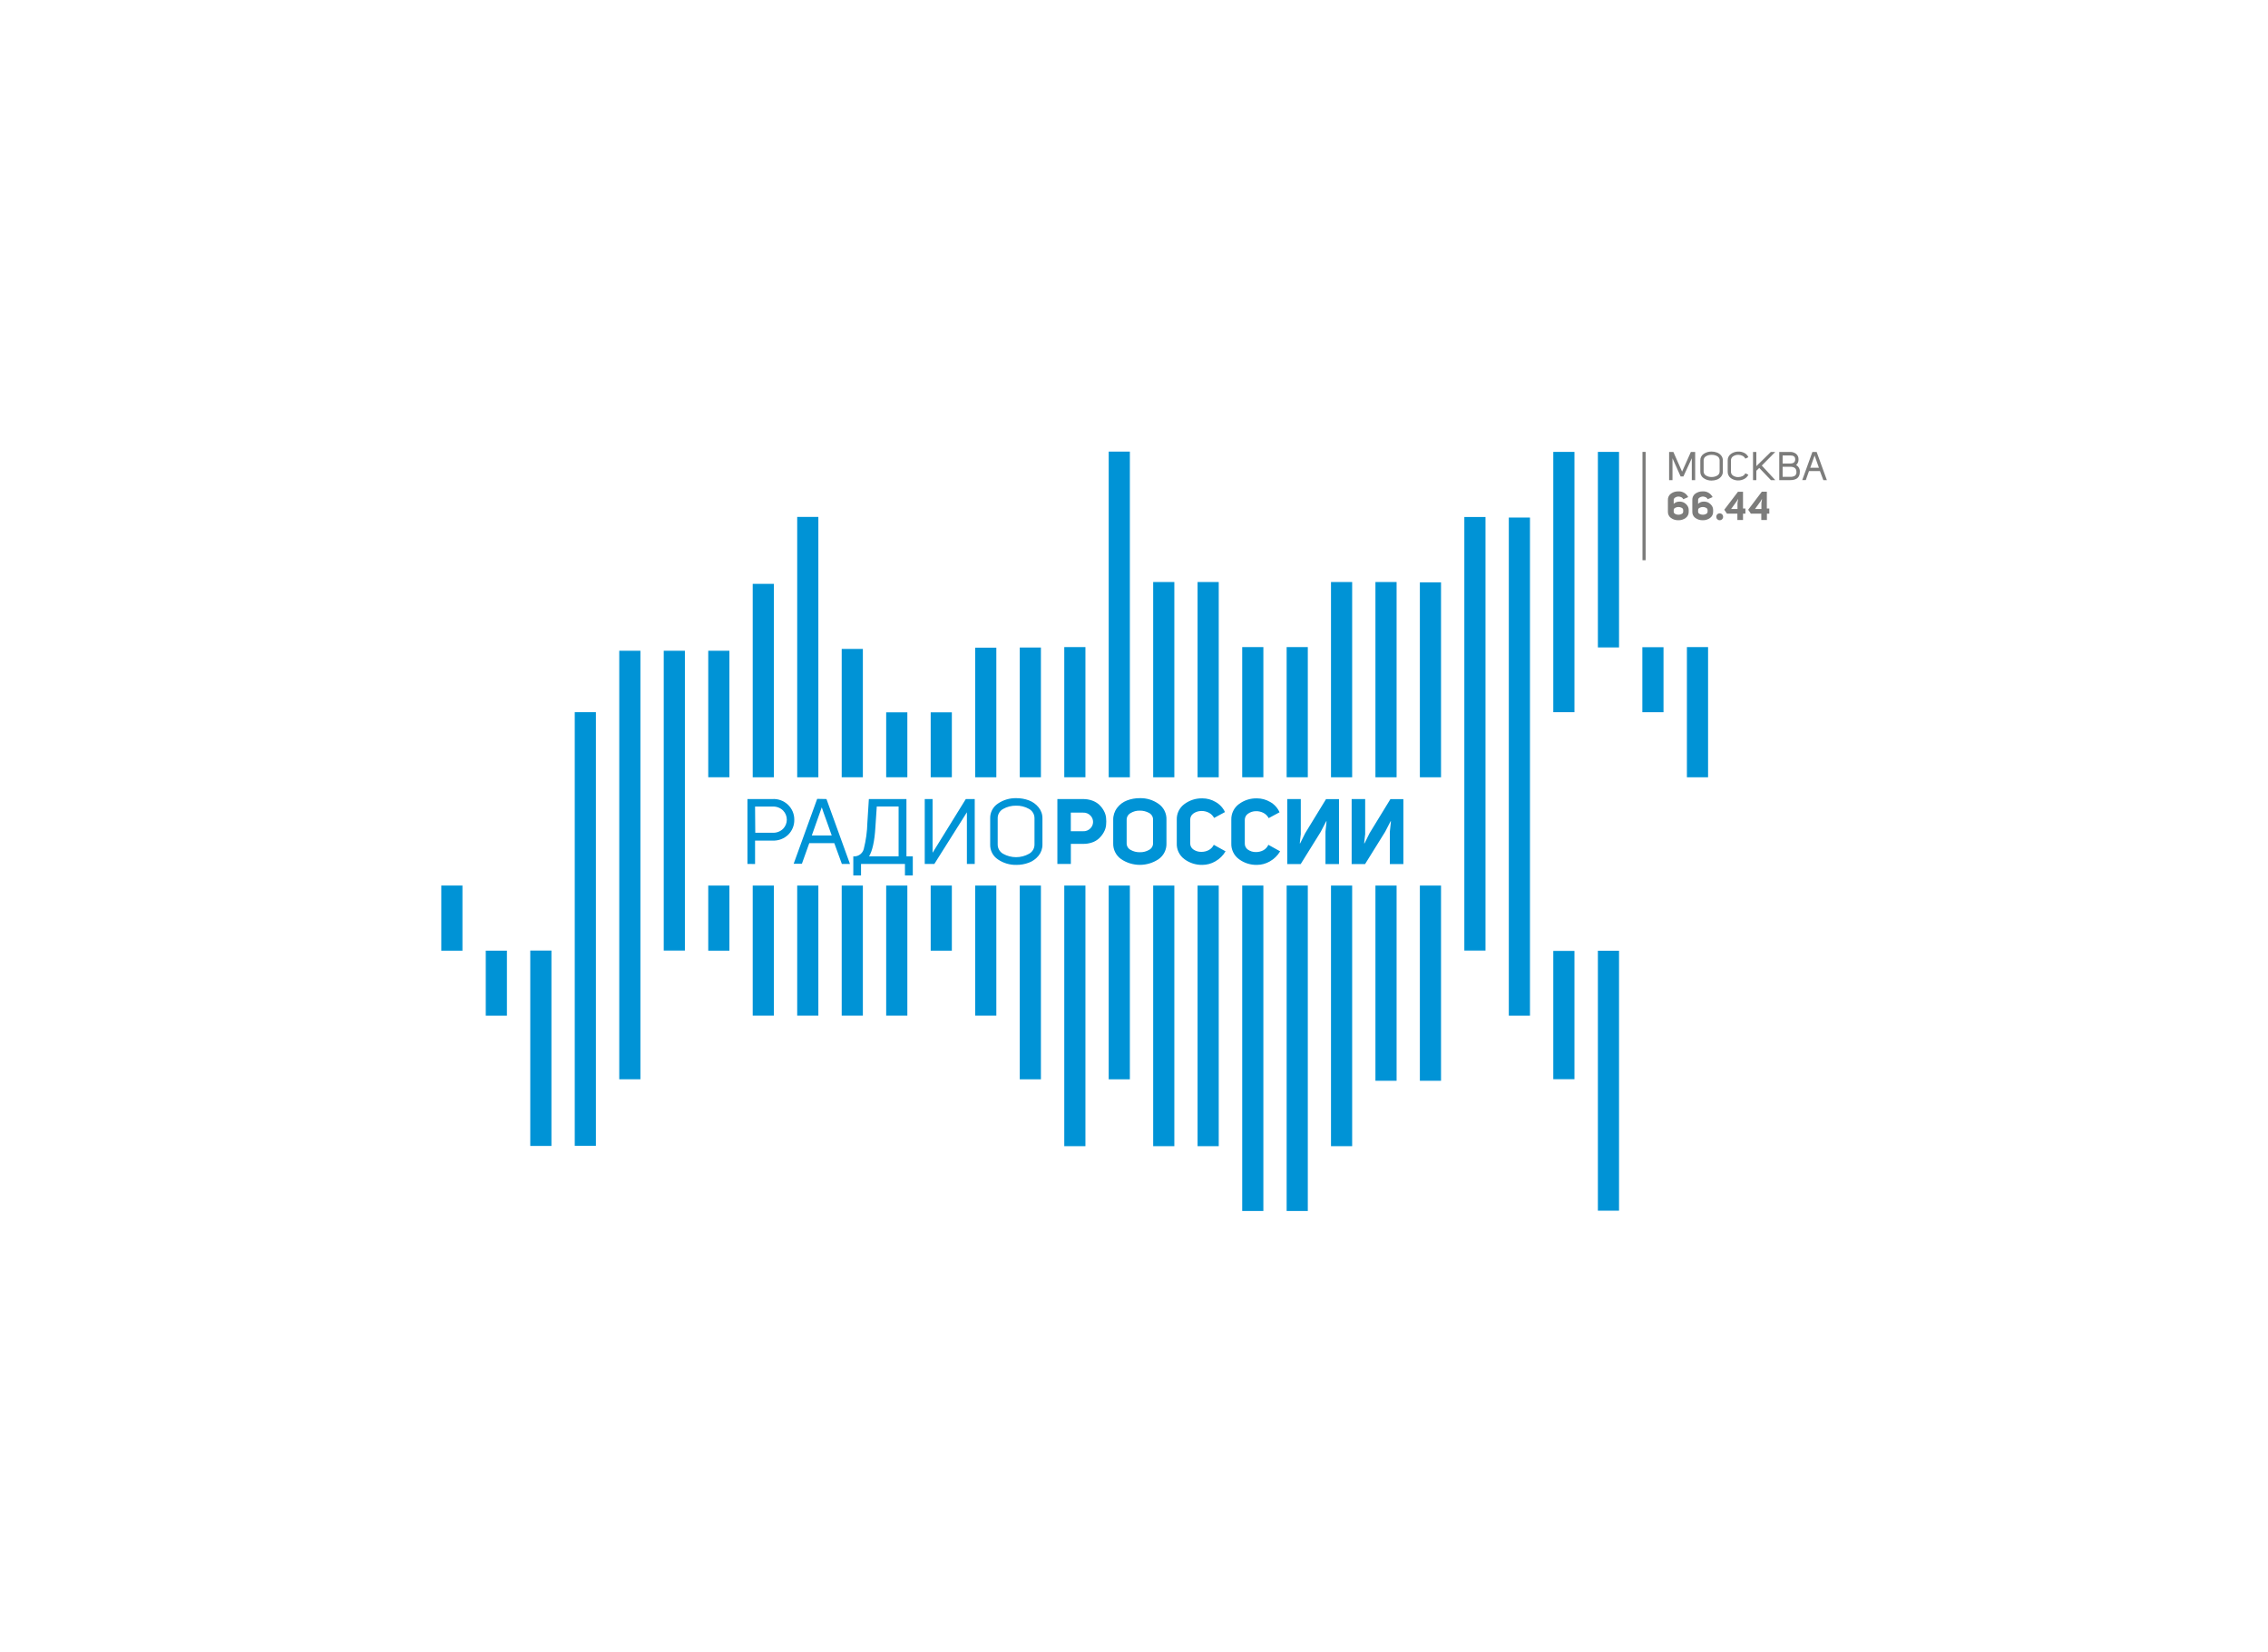 <svg width="221" height="161" viewBox="0 0 221 161" fill="none" xmlns="http://www.w3.org/2000/svg">
<g clip-path="url(#clip0_1417_35229)">
<path d="M153.419 44.034H151.357V69.398H153.419V44.034Z" fill="#0093D6"/>
<path d="M144.751 50.378H142.689V92.625H144.751V50.378Z" fill="#0093D6"/>
<path d="M118.757 56.714H116.695V75.741H118.757V56.714Z" fill="#0093D6"/>
<path d="M118.757 86.293H116.695V111.687H118.757V86.293Z" fill="#0093D6"/>
<path d="M110.097 86.293H108.035V105.172H110.097V86.293Z" fill="#0093D6"/>
<path d="M110.097 44.004H108.035V75.741H110.097V44.004Z" fill="#0093D6"/>
<path d="M88.414 69.413H86.352V75.738H88.414V69.413Z" fill="#0093D6"/>
<path d="M88.414 86.293H86.352V98.969H88.414V86.293Z" fill="#0093D6"/>
<path d="M101.43 86.293H99.368V105.172H101.43V86.293Z" fill="#0093D6"/>
<path d="M101.43 63.096H99.368V75.738H101.43V63.096Z" fill="#0093D6"/>
<path d="M105.767 63.054H103.706V75.738H105.767V63.054Z" fill="#0093D6"/>
<path d="M105.767 86.293H103.706V111.687H105.767V86.293Z" fill="#0093D6"/>
<path d="M114.431 86.293H112.369V111.687H114.431V86.293Z" fill="#0093D6"/>
<path d="M114.431 56.714H112.369V75.741H114.431V56.714Z" fill="#0093D6"/>
<path d="M127.436 63.054H125.374V75.738H127.436V63.054Z" fill="#0093D6"/>
<path d="M127.436 86.293H125.374V118H127.436V86.293Z" fill="#0093D6"/>
<path d="M131.758 86.293H129.696V111.687H131.758V86.293Z" fill="#0093D6"/>
<path d="M131.758 56.714H129.696V75.741H131.758V56.714Z" fill="#0093D6"/>
<path d="M140.418 86.293H138.356V105.313H140.418V86.293Z" fill="#0093D6"/>
<path d="M140.418 56.748H138.356V75.741H140.418V56.748Z" fill="#0093D6"/>
<path d="M149.085 50.431H147.023V98.973H149.085V50.431Z" fill="#0093D6"/>
<path d="M157.763 44.034H155.702V63.088H157.763V44.034Z" fill="#0093D6"/>
<path d="M157.763 92.644H155.702V117.973H157.763V92.644Z" fill="#0093D6"/>
<path d="M162.097 63.065H160.035V69.401H162.097V63.065Z" fill="#0093D6"/>
<path d="M97.085 86.293H95.023V98.969H97.085V86.293Z" fill="#0093D6"/>
<path d="M97.085 63.111H95.023V75.741H97.085V63.111Z" fill="#0093D6"/>
<path d="M92.751 86.293H90.689V92.636H92.751V86.293Z" fill="#0093D6"/>
<path d="M92.751 69.413H90.689V75.738H92.751V69.413Z" fill="#0093D6"/>
<path d="M79.743 86.293H77.681V98.969H79.743V86.293Z" fill="#0093D6"/>
<path d="M79.743 50.37H77.681V75.741H79.743V50.37Z" fill="#0093D6"/>
<path d="M84.08 63.233H82.018V75.738H84.08V63.233Z" fill="#0093D6"/>
<path d="M84.08 86.293H82.018V98.969H84.08V86.293Z" fill="#0093D6"/>
<path d="M75.409 86.293H73.347V98.969H75.409V86.293Z" fill="#0093D6"/>
<path d="M75.409 56.893H73.347V75.741H75.409V56.893Z" fill="#0093D6"/>
<path d="M71.075 86.293H69.013V92.636H71.075V86.293Z" fill="#0093D6"/>
<path d="M71.075 63.411H69.013V75.738H71.075V63.411Z" fill="#0093D6"/>
<path d="M66.738 63.411H64.676V92.625H66.738V63.411Z" fill="#0093D6"/>
<path d="M62.404 63.411H60.342V105.168H62.404V63.411Z" fill="#0093D6"/>
<path d="M58.067 69.398H56.005V111.649H58.067V69.398Z" fill="#0093D6"/>
<path d="M53.733 92.625H51.671V111.664H53.733V92.625Z" fill="#0093D6"/>
<path d="M49.396 92.636H47.334V98.973H49.396V92.636Z" fill="#0093D6"/>
<path d="M45.062 86.293H43V92.636H45.062V86.293Z" fill="#0093D6"/>
<path d="M166.439 63.054H164.377V75.741H166.439V63.054Z" fill="#0093D6"/>
<path d="M136.088 86.293H134.026V105.313H136.088V86.293Z" fill="#0093D6"/>
<path d="M136.088 56.714H134.026V75.741H136.088V56.714Z" fill="#0093D6"/>
<path d="M123.106 63.054H121.044V75.738H123.106V63.054Z" fill="#0093D6"/>
<path d="M123.106 86.293H121.044V118H123.106V86.293Z" fill="#0093D6"/>
<path d="M153.419 92.659H151.357V105.161H153.419V92.659Z" fill="#0093D6"/>
<path d="M72.832 84.187V77.862H75.252C75.53 77.843 75.808 77.882 76.07 77.976C76.332 78.07 76.572 78.217 76.773 78.408C76.975 78.598 77.135 78.829 77.243 79.085C77.35 79.34 77.403 79.615 77.398 79.892C77.405 80.42 77.202 80.93 76.833 81.31C76.628 81.515 76.382 81.674 76.111 81.778C75.84 81.881 75.55 81.926 75.26 81.91H73.576V84.191L72.832 84.187ZM73.595 81.146H75.271C75.46 81.157 75.649 81.129 75.827 81.064C76.004 80.998 76.166 80.897 76.302 80.766C76.537 80.527 76.669 80.206 76.669 79.871C76.669 79.537 76.537 79.215 76.302 78.976C76.167 78.844 76.005 78.743 75.827 78.677C75.65 78.612 75.46 78.584 75.271 78.596H73.576L73.595 81.146Z" fill="#0093D6"/>
<path d="M80.533 77.862L82.824 84.187H82.034L81.297 82.161H78.857C78.831 82.225 78.728 82.513 78.547 83.028C78.364 83.537 78.227 83.925 78.139 84.168H77.337L79.628 77.843L80.533 77.862ZM79.105 81.409H81.045C80.911 81.051 80.743 80.572 80.533 79.972C80.323 79.371 80.151 78.934 80.075 78.668C79.727 79.664 79.407 80.576 79.105 81.409Z" fill="#0093D6"/>
<path d="M83.148 85.305V83.446H83.328C83.525 83.425 83.71 83.346 83.861 83.217C84.01 83.089 84.118 82.918 84.168 82.728C84.38 81.891 84.498 81.033 84.519 80.169L84.664 77.862H88.326V83.446H88.945V85.305H88.181V84.187H83.901V85.305H83.148ZM84.676 83.446H87.562V78.588H85.436L85.302 80.599C85.222 81.983 85 82.929 84.683 83.446H84.676Z" fill="#0093D6"/>
<path d="M91.044 84.187H90.109V77.862H90.873V83.096L94.11 77.862H94.981V84.187H94.217V79.151L91.044 84.187Z" fill="#0093D6"/>
<path d="M96.485 82.287V79.759C96.475 79.47 96.541 79.184 96.674 78.928C96.808 78.671 97.006 78.454 97.249 78.296C97.775 77.942 98.398 77.76 99.032 77.775C99.449 77.772 99.863 77.844 100.254 77.988C100.623 78.126 100.949 78.359 101.197 78.664C101.452 78.972 101.588 79.36 101.579 79.759V82.287C101.586 82.686 101.45 83.075 101.197 83.385C100.95 83.691 100.624 83.925 100.254 84.062C99.864 84.209 99.449 84.282 99.032 84.278C98.397 84.291 97.774 84.106 97.249 83.75C97.006 83.592 96.809 83.374 96.675 83.118C96.541 82.862 96.476 82.575 96.485 82.287ZM97.218 79.759V82.275C97.214 82.462 97.261 82.646 97.354 82.808C97.447 82.97 97.582 83.104 97.745 83.195C98.131 83.412 98.566 83.526 99.009 83.526C99.452 83.526 99.887 83.412 100.273 83.195C100.437 83.104 100.573 82.971 100.667 82.809C100.761 82.647 100.808 82.462 100.804 82.275V79.759C100.81 79.57 100.764 79.382 100.67 79.217C100.577 79.052 100.439 78.916 100.273 78.824C99.885 78.604 99.444 78.495 98.998 78.508C98.556 78.501 98.121 78.613 97.738 78.832C97.574 78.924 97.439 79.059 97.347 79.223C97.255 79.386 97.211 79.572 97.218 79.759Z" fill="#0093D6"/>
<path d="M103.033 84.187V77.862H105.534C105.843 77.86 106.149 77.911 106.439 78.014C106.688 78.103 106.917 78.24 107.111 78.417C107.289 78.587 107.44 78.783 107.558 78.999C107.679 79.212 107.754 79.447 107.779 79.691C107.804 79.931 107.804 80.173 107.779 80.413C107.752 80.655 107.676 80.889 107.554 81.101C107.434 81.316 107.282 81.512 107.104 81.682C106.912 81.863 106.685 82 106.435 82.085C106.151 82.185 105.851 82.234 105.55 82.23H104.347V84.187H103.033ZM104.343 80.998H105.534C105.667 81.006 105.8 80.985 105.924 80.936C106.048 80.888 106.16 80.813 106.252 80.717C106.418 80.551 106.512 80.326 106.512 80.092C106.512 79.857 106.418 79.632 106.252 79.466C106.16 79.371 106.048 79.296 105.924 79.248C105.8 79.199 105.667 79.178 105.534 79.185H104.343V80.998Z" fill="#0093D6"/>
<path d="M108.474 82.169V79.888C108.465 79.467 108.6 79.056 108.856 78.721C109.102 78.394 109.435 78.144 109.818 77.999C110.218 77.847 110.643 77.771 111.071 77.775C111.725 77.759 112.367 77.955 112.9 78.334C113.147 78.508 113.346 78.742 113.479 79.013C113.613 79.283 113.676 79.583 113.663 79.884V82.165C113.676 82.466 113.612 82.766 113.479 83.037C113.346 83.308 113.146 83.541 112.9 83.716C112.361 84.08 111.724 84.275 111.073 84.275C110.421 84.275 109.785 84.08 109.246 83.716C108.998 83.542 108.797 83.31 108.663 83.04C108.528 82.77 108.463 82.47 108.474 82.169ZM109.784 79.888V82.169C109.781 82.301 109.815 82.432 109.882 82.546C109.95 82.66 110.048 82.753 110.166 82.815C110.442 82.973 110.756 83.052 111.075 83.043C111.391 83.052 111.703 82.972 111.976 82.811C112.093 82.749 112.19 82.657 112.258 82.543C112.325 82.43 112.359 82.3 112.357 82.169V79.888C112.363 79.752 112.33 79.618 112.262 79.5C112.195 79.381 112.096 79.284 111.976 79.219C111.697 79.064 111.382 78.985 111.063 78.991C110.747 78.982 110.435 79.066 110.166 79.231C110.049 79.295 109.952 79.39 109.884 79.505C109.817 79.62 109.782 79.751 109.784 79.884V79.888Z" fill="#0093D6"/>
<path d="M118.276 82.321L119.421 82.956C119.18 83.364 118.835 83.702 118.421 83.936C118.038 84.158 117.604 84.276 117.161 84.278C116.532 84.291 115.916 84.094 115.412 83.72C115.171 83.543 114.976 83.309 114.847 83.04C114.717 82.771 114.655 82.475 114.668 82.176V79.873C114.658 79.579 114.721 79.287 114.85 79.022C114.979 78.757 115.17 78.527 115.408 78.353C115.913 77.976 116.53 77.779 117.161 77.794C117.613 77.793 118.058 77.914 118.448 78.144C118.851 78.368 119.171 78.714 119.364 79.132L118.306 79.702C118.189 79.483 118.008 79.303 117.787 79.189C117.562 79.074 117.311 79.018 117.058 79.025C116.785 79.026 116.518 79.11 116.294 79.265C116.195 79.332 116.114 79.423 116.059 79.529C116.004 79.635 115.976 79.754 115.977 79.873V82.176C115.974 82.294 116.001 82.411 116.055 82.516C116.109 82.621 116.188 82.711 116.286 82.777C116.51 82.932 116.777 83.013 117.05 83.009C117.301 83.014 117.549 82.957 117.772 82.841C117.991 82.726 118.168 82.543 118.276 82.321Z" fill="#0093D6"/>
<path d="M123.594 82.321L124.74 82.956C124.498 83.363 124.153 83.701 123.74 83.936C123.356 84.159 122.92 84.277 122.476 84.278C121.847 84.291 121.231 84.094 120.727 83.72C120.486 83.543 120.291 83.309 120.162 83.04C120.032 82.771 119.97 82.475 119.982 82.176V79.873C119.974 79.579 120.037 79.287 120.166 79.023C120.295 78.758 120.486 78.528 120.723 78.353C121.228 77.976 121.845 77.779 122.476 77.794C122.93 77.794 123.375 77.915 123.766 78.144C124.173 78.372 124.494 78.726 124.683 79.151L123.625 79.721C123.509 79.501 123.328 79.322 123.106 79.208C122.882 79.094 122.632 79.037 122.38 79.044C122.107 79.044 121.84 79.128 121.617 79.284C121.516 79.35 121.435 79.441 121.379 79.547C121.323 79.654 121.294 79.772 121.296 79.892V82.195C121.293 82.313 121.319 82.43 121.373 82.535C121.428 82.64 121.507 82.73 121.605 82.796C121.829 82.95 122.096 83.031 122.369 83.028C122.62 83.032 122.867 82.974 123.09 82.861C123.314 82.741 123.491 82.551 123.594 82.321Z" fill="#0093D6"/>
<path d="M129.158 81.036L129.264 80.025H129.23L128.699 81.051L126.744 84.195H125.435V77.862H126.752V81.283L126.653 82.176H126.691L127.184 81.184L129.211 77.87H130.475V84.195H129.158V81.036Z" fill="#0093D6"/>
<path d="M135.431 81.036L135.538 80.025H135.504L134.973 81.051L133.018 84.195H131.708V77.862H133.026V81.283L132.926 82.176H132.964L133.457 81.184L135.484 77.87H136.748V84.195H135.431V81.036Z" fill="#0093D6"/>
<path d="M162.972 44.654V46.786H162.643V44.038H163.056L163.907 45.958L164.762 44.038H165.182V46.786H164.854V44.65L164.037 46.425H163.762L162.972 44.654Z" fill="#7C7C7B"/>
<path d="M165.683 45.961V44.863C165.678 44.738 165.706 44.614 165.763 44.503C165.821 44.392 165.906 44.297 166.011 44.228C166.236 44.075 166.503 43.996 166.775 44C166.956 43.998 167.136 44.03 167.305 44.095C167.466 44.153 167.607 44.255 167.714 44.388C167.825 44.521 167.883 44.69 167.878 44.863V45.961C167.882 46.134 167.824 46.303 167.714 46.436C167.609 46.572 167.467 46.675 167.305 46.733C167.136 46.796 166.956 46.828 166.775 46.828C166.502 46.831 166.235 46.75 166.011 46.596C165.906 46.527 165.821 46.432 165.764 46.321C165.707 46.21 165.678 46.086 165.683 45.961ZM166.007 44.863V45.958C166.009 46.035 166.031 46.111 166.071 46.178C166.111 46.244 166.168 46.299 166.236 46.338C166.402 46.437 166.593 46.487 166.786 46.482C166.979 46.486 167.17 46.436 167.336 46.338C167.404 46.299 167.461 46.244 167.501 46.178C167.541 46.111 167.563 46.035 167.565 45.958V44.863C167.568 44.781 167.549 44.699 167.508 44.627C167.468 44.555 167.408 44.496 167.336 44.456C167.167 44.361 166.976 44.313 166.782 44.319C166.591 44.315 166.401 44.363 166.236 44.46C166.164 44.499 166.105 44.558 166.064 44.629C166.024 44.7 166.004 44.781 166.007 44.863Z" fill="#7C7C7B"/>
<path d="M168.351 45.969V44.87C168.347 44.747 168.374 44.624 168.428 44.513C168.483 44.401 168.564 44.305 168.665 44.232C168.855 44.098 169.079 44.019 169.312 44.003C169.545 43.987 169.778 44.034 169.986 44.141C170.155 44.232 170.289 44.376 170.367 44.551L170.073 44.692C170.011 44.572 169.912 44.475 169.791 44.414C169.664 44.351 169.524 44.318 169.382 44.319C169.204 44.315 169.028 44.366 168.878 44.464C168.812 44.507 168.758 44.566 168.721 44.636C168.685 44.706 168.666 44.784 168.668 44.863V45.969C168.668 46.045 168.687 46.12 168.724 46.186C168.76 46.253 168.814 46.309 168.878 46.349C169.028 46.446 169.204 46.495 169.382 46.49C169.525 46.489 169.666 46.456 169.795 46.395C169.915 46.337 170.013 46.24 170.073 46.121L170.367 46.254C170.282 46.431 170.141 46.577 169.967 46.668C169.761 46.778 169.529 46.828 169.297 46.814C169.064 46.8 168.84 46.722 168.649 46.588C168.554 46.516 168.478 46.422 168.426 46.314C168.374 46.206 168.349 46.088 168.351 45.969Z" fill="#7C7C7B"/>
<path d="M171.142 45.422L172.555 44.038H172.987L171.673 45.364L172.987 46.786H172.563L171.425 45.596L171.142 45.874V46.786H170.818V44.038H171.142V45.422Z" fill="#7C7C7B"/>
<path d="M175.251 44.76C175.257 44.864 175.24 44.968 175.199 45.065C175.159 45.161 175.097 45.247 175.018 45.315C175.139 45.381 175.238 45.481 175.302 45.603C175.365 45.725 175.392 45.863 175.377 45.999C175.377 46.524 175.052 46.786 174.434 46.786H173.376V44.038H174.438C174.647 44.031 174.852 44.097 175.018 44.224C175.096 44.29 175.157 44.372 175.198 44.465C175.238 44.558 175.256 44.659 175.251 44.76ZM173.705 45.167H174.438C174.766 45.167 174.93 45.034 174.93 44.76C174.93 44.486 174.766 44.38 174.438 44.38H173.705V45.167ZM173.705 46.463H174.438C174.596 46.475 174.753 46.44 174.892 46.364C174.949 46.32 174.994 46.261 175.021 46.195C175.048 46.128 175.058 46.056 175.049 45.984C175.049 45.646 174.846 45.479 174.438 45.482H173.705V46.463Z" fill="#7C7C7B"/>
<path d="M177.019 44.038L178.015 46.786H177.672L177.339 45.901H176.274L176.137 46.281C176.06 46.501 175.999 46.661 175.961 46.782H175.614L176.606 44.038H177.019ZM176.396 45.581H177.24C177.183 45.425 177.11 45.201 177.019 44.954C176.927 44.707 176.858 44.505 176.82 44.388L176.396 45.581Z" fill="#7C7C7B"/>
<path d="M164.503 48.44L164.022 48.645C163.976 48.548 163.893 48.473 163.793 48.436C163.694 48.395 163.586 48.379 163.479 48.39C163.381 48.403 163.288 48.441 163.208 48.5C163.172 48.524 163.142 48.557 163.121 48.596C163.1 48.634 163.09 48.677 163.09 48.721V49.101C163.204 48.984 163.355 48.909 163.518 48.888C163.681 48.864 163.848 48.881 164.003 48.937C164.153 48.998 164.285 49.098 164.384 49.226C164.494 49.358 164.553 49.523 164.552 49.694V49.857C164.558 49.976 164.534 50.095 164.482 50.203C164.43 50.31 164.352 50.403 164.255 50.473C164.049 50.623 163.799 50.701 163.544 50.693C163.288 50.7 163.036 50.624 162.827 50.477C162.728 50.407 162.649 50.313 162.597 50.205C162.544 50.097 162.519 49.977 162.525 49.857V48.717C162.519 48.597 162.544 48.477 162.597 48.369C162.649 48.261 162.728 48.167 162.827 48.097C163.036 47.95 163.288 47.874 163.544 47.881C163.741 47.871 163.937 47.919 164.107 48.018C164.277 48.117 164.415 48.264 164.503 48.44ZM164.014 49.869V49.701C164.013 49.655 163.999 49.61 163.973 49.572C163.947 49.534 163.911 49.503 163.869 49.485C163.772 49.431 163.663 49.404 163.552 49.405C163.441 49.403 163.332 49.431 163.235 49.485C163.192 49.503 163.156 49.533 163.13 49.571C163.104 49.61 163.09 49.655 163.09 49.701V49.857C163.09 49.904 163.104 49.95 163.129 49.989C163.155 50.028 163.192 50.059 163.235 50.078C163.332 50.132 163.441 50.159 163.552 50.157C163.663 50.159 163.772 50.131 163.869 50.078C163.91 50.059 163.945 50.03 163.971 49.993C163.997 49.957 164.012 49.913 164.014 49.869Z" fill="#7C7C7B"/>
<path d="M166.881 48.44L166.4 48.645C166.353 48.549 166.271 48.474 166.171 48.436C166.072 48.395 165.965 48.379 165.858 48.39C165.76 48.403 165.666 48.441 165.587 48.5C165.55 48.524 165.52 48.557 165.5 48.596C165.479 48.634 165.468 48.677 165.469 48.721V49.101C165.582 48.985 165.731 48.91 165.892 48.888C166.057 48.864 166.225 48.881 166.381 48.937C166.531 48.999 166.663 49.099 166.763 49.226C166.873 49.358 166.932 49.523 166.931 49.694V49.857C166.937 49.976 166.912 50.095 166.86 50.203C166.808 50.31 166.73 50.403 166.633 50.473C166.428 50.623 166.178 50.701 165.923 50.693C165.667 50.7 165.415 50.624 165.205 50.477C165.107 50.407 165.028 50.313 164.975 50.205C164.923 50.097 164.898 49.977 164.904 49.857V48.717C164.898 48.597 164.923 48.477 164.975 48.369C165.028 48.261 165.107 48.167 165.205 48.097C165.415 47.95 165.667 47.874 165.923 47.881C166.12 47.871 166.316 47.919 166.486 48.018C166.656 48.117 166.793 48.264 166.881 48.44ZM166.393 49.869V49.701C166.392 49.655 166.377 49.61 166.352 49.572C166.326 49.534 166.29 49.503 166.248 49.485C166.151 49.431 166.041 49.404 165.931 49.405C165.819 49.404 165.708 49.431 165.61 49.485C165.568 49.504 165.532 49.534 165.507 49.572C165.482 49.611 165.469 49.656 165.469 49.701V49.857C165.468 49.904 165.481 49.949 165.506 49.988C165.532 50.028 165.567 50.059 165.61 50.078C165.708 50.131 165.819 50.158 165.931 50.157C166.041 50.159 166.151 50.131 166.248 50.078C166.289 50.059 166.324 50.03 166.35 49.993C166.375 49.957 166.39 49.913 166.393 49.869Z" fill="#7C7C7B"/>
<path d="M167.24 50.355C167.239 50.311 167.247 50.268 167.263 50.227C167.28 50.187 167.304 50.15 167.336 50.12C167.366 50.088 167.402 50.063 167.442 50.046C167.482 50.029 167.525 50.02 167.569 50.021C167.614 50.02 167.658 50.028 167.699 50.045C167.741 50.062 167.778 50.088 167.809 50.12C167.841 50.15 167.865 50.187 167.882 50.227C167.898 50.268 167.906 50.311 167.905 50.355C167.906 50.4 167.898 50.444 167.881 50.485C167.865 50.526 167.84 50.564 167.809 50.595C167.778 50.627 167.74 50.652 167.699 50.669C167.658 50.685 167.613 50.694 167.569 50.693C167.525 50.694 167.482 50.685 167.442 50.669C167.402 50.651 167.366 50.626 167.336 50.595C167.304 50.563 167.28 50.526 167.263 50.485C167.247 50.444 167.239 50.399 167.24 50.355Z" fill="#7C7C7B"/>
<path d="M170.077 49.549V50.051H169.844V50.671H169.295V50.051H168.279L168.019 49.671L169.352 47.919H169.844V49.553L170.077 49.549ZM169.233 48.839L168.684 49.599H169.306V49.021L169.367 48.641H169.344L169.233 48.839Z" fill="#7C7C7B"/>
<path d="M172.406 49.549V50.051H172.173V50.671H171.624V50.051H170.608L170.348 49.671L171.673 47.915H172.166V49.549H172.406ZM171.563 48.839L171.013 49.599H171.635V49.021L171.696 48.641H171.673L171.563 48.839Z" fill="#7C7C7B"/>
<path d="M160.047 44.034H160.356V54.589H160.047V44.034Z" fill="#7C7C7B"/>
</g>
<defs>
<clipPath id="clip0_1417_35229">
<rect width="135" height="74" fill="white" transform="translate(43 44)"/>
</clipPath>
</defs>
</svg>
